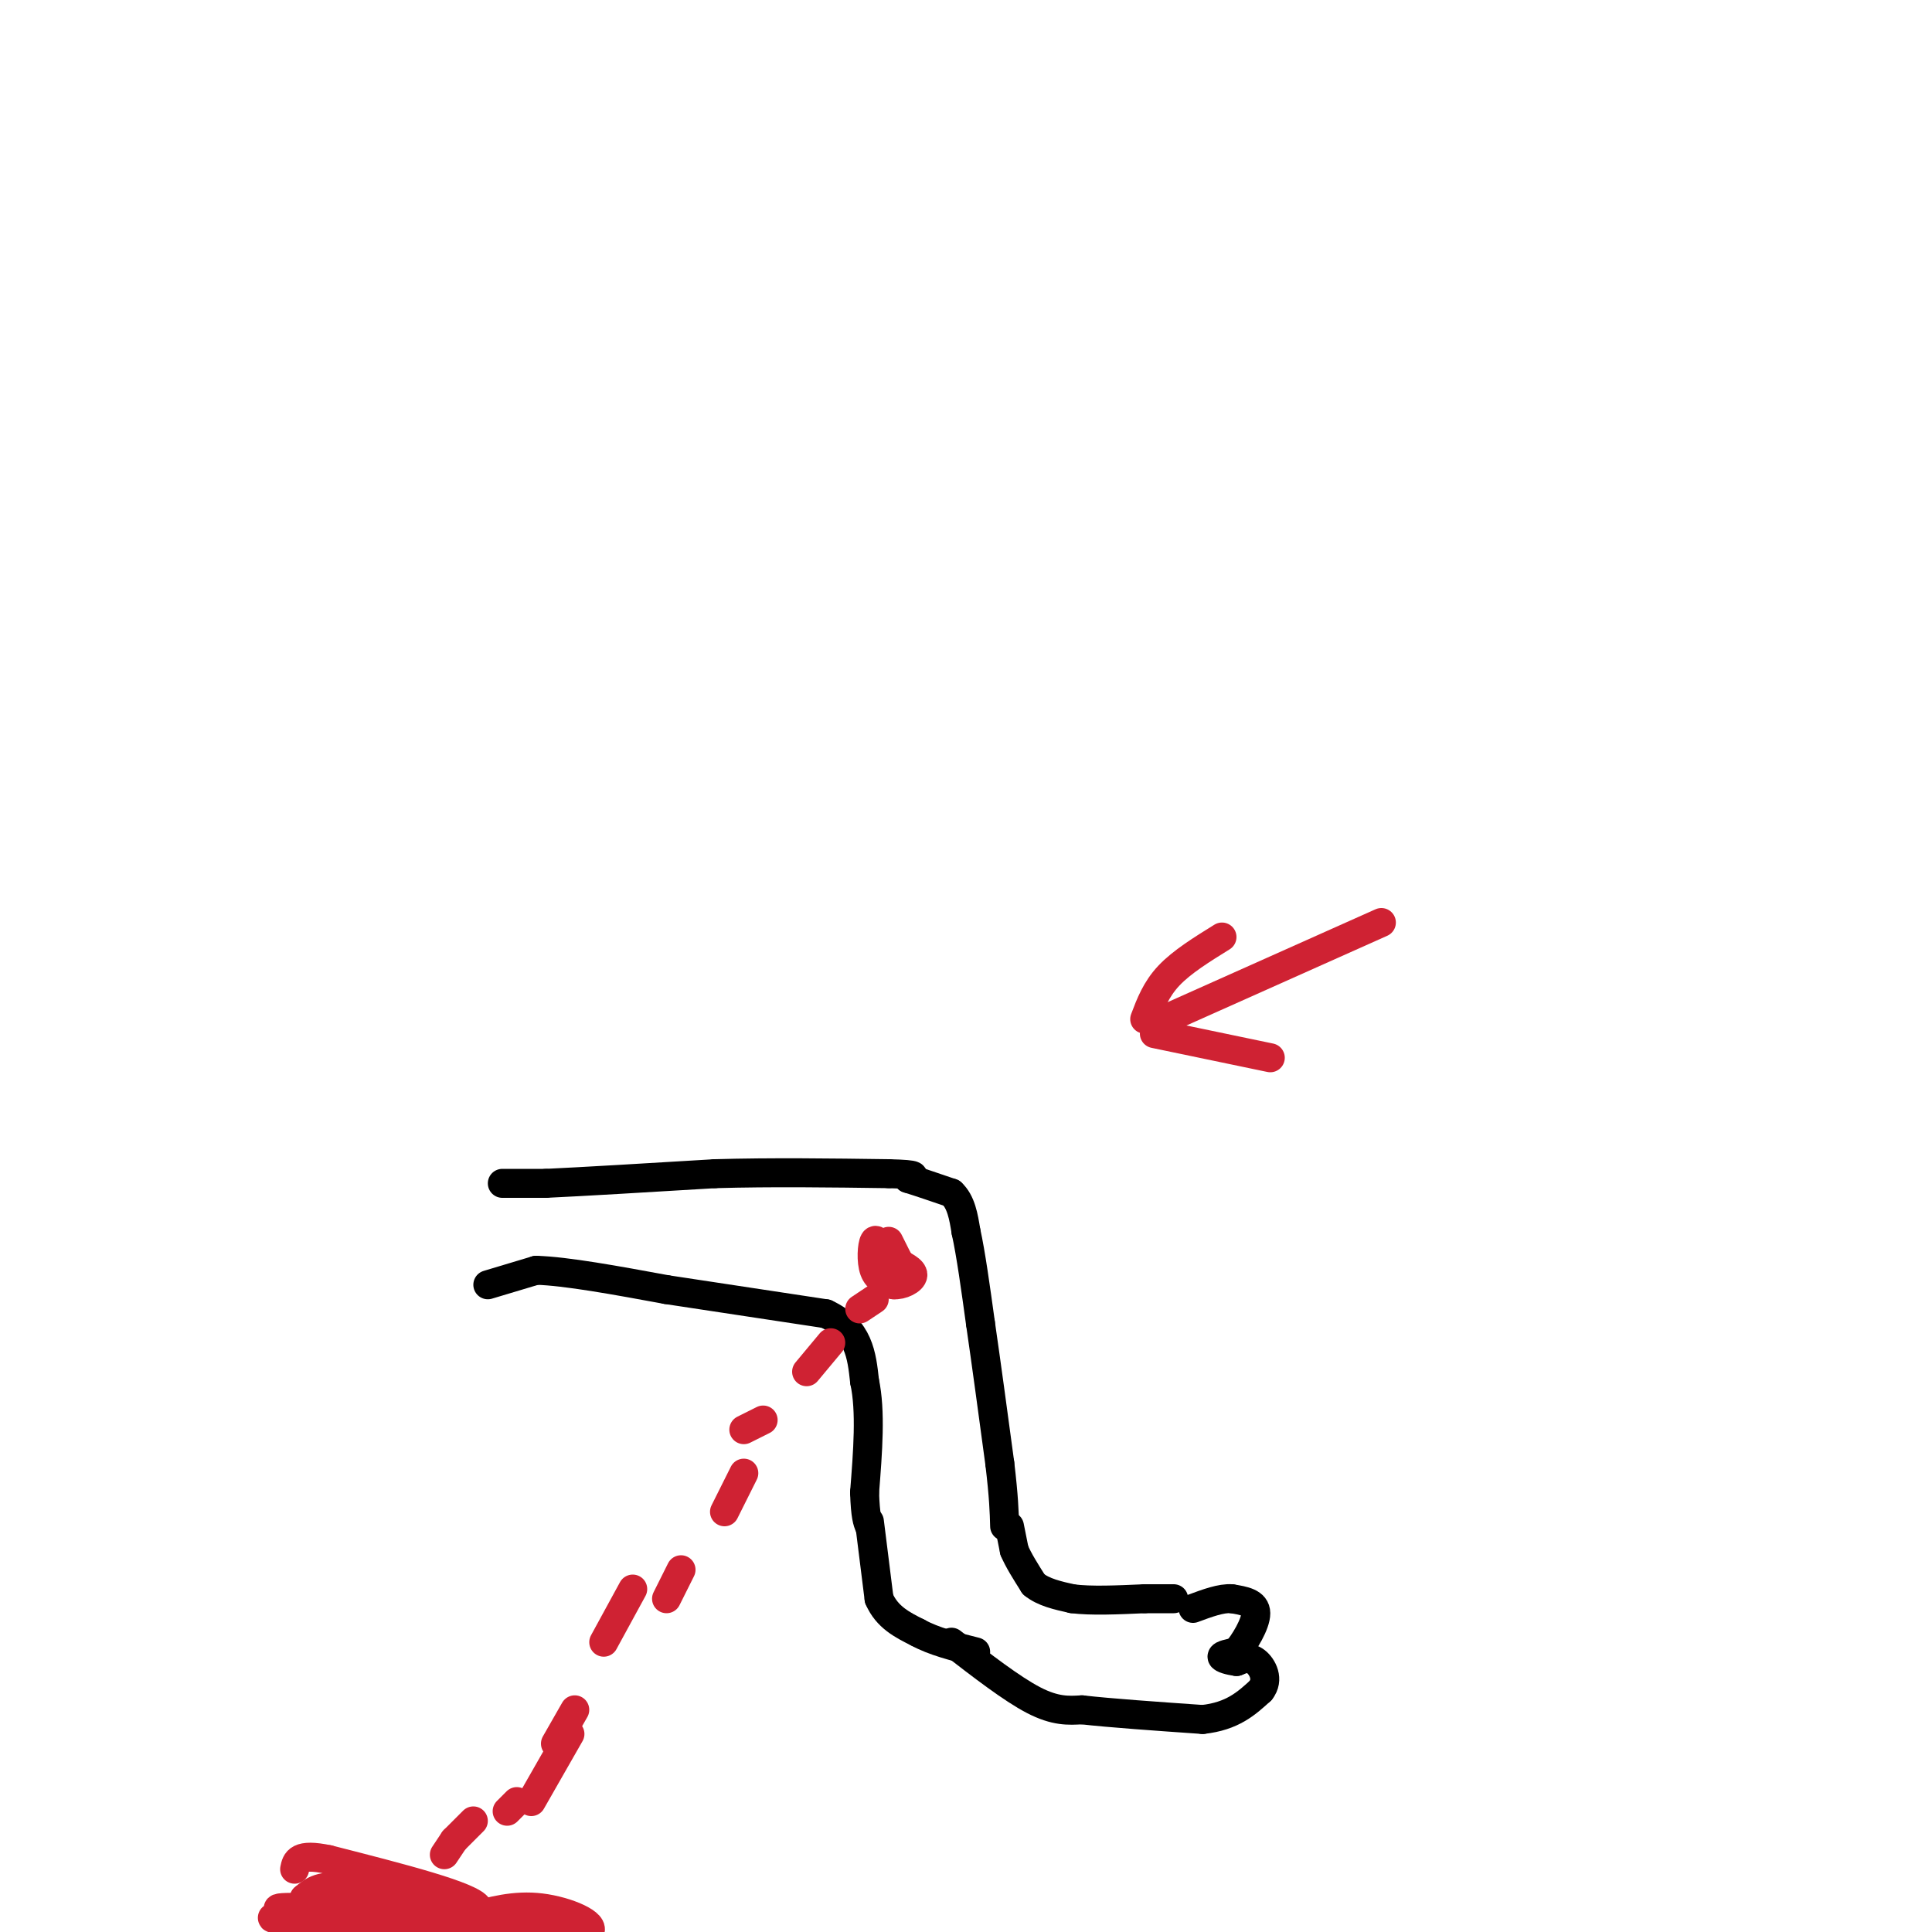 <svg viewBox='0 0 400 400' version='1.1' xmlns='http://www.w3.org/2000/svg' xmlns:xlink='http://www.w3.org/1999/xlink'><g fill='none' stroke='#000000' stroke-width='6' stroke-linecap='round' stroke-linejoin='round'><path d='M104,245c0.000,0.000 9.000,0.000 9,0'/><path d='M113,245c7.333,-0.333 21.167,-1.167 35,-2'/><path d='M148,243c11.833,-0.333 23.917,-0.167 36,0'/><path d='M184,243c6.667,0.167 5.333,0.583 4,1'/><path d='M188,244c2.167,0.667 5.583,1.833 9,3'/><path d='M197,247c2.000,1.833 2.500,4.917 3,8'/><path d='M200,255c1.000,4.500 2.000,11.750 3,19'/><path d='M203,274c1.167,8.000 2.583,18.500 4,29'/><path d='M207,303c0.833,7.000 0.917,10.000 1,13'/><path d='M101,266c0.000,0.000 10.000,-3.000 10,-3'/><path d='M111,263c6.167,0.167 16.583,2.083 27,4'/><path d='M138,267c10.000,1.500 21.500,3.250 33,5'/><path d='M171,272c6.833,3.167 7.417,8.583 8,14'/><path d='M179,286c1.333,6.167 0.667,14.583 0,23'/><path d='M179,309c0.167,5.000 0.583,6.000 1,7'/><path d='M209,316c0.000,0.000 1.000,5.000 1,5'/><path d='M210,321c0.833,2.000 2.417,4.500 4,7'/><path d='M214,328c2.000,1.667 5.000,2.333 8,3'/><path d='M222,331c3.833,0.500 9.417,0.250 15,0'/><path d='M237,331c3.500,0.000 4.750,0.000 6,0'/><path d='M180,315c0.000,0.000 2.000,16.000 2,16'/><path d='M182,331c1.667,3.833 4.833,5.417 8,7'/><path d='M190,338c3.333,1.833 7.667,2.917 12,4'/><path d='M197,340c6.250,4.833 12.500,9.667 17,12c4.500,2.333 7.250,2.167 10,2'/><path d='M224,354c5.833,0.667 15.417,1.333 25,2'/><path d='M249,356c6.167,-0.667 9.083,-3.333 12,-6'/><path d='M261,350c1.822,-2.267 0.378,-4.933 -1,-6c-1.378,-1.067 -2.689,-0.533 -4,0'/><path d='M256,344c-1.422,-0.178 -2.978,-0.622 -3,-1c-0.022,-0.378 1.489,-0.689 3,-1'/><path d='M256,342c1.578,-1.800 4.022,-5.800 4,-8c-0.022,-2.200 -2.511,-2.600 -5,-3'/><path d='M255,331c-2.167,-0.167 -5.083,0.917 -8,2'/></g>
<g fill='none' stroke='#cf2233' stroke-width='6' stroke-linecap='round' stroke-linejoin='round'><path d='M184,257c0.000,0.000 2.000,4.000 2,4'/><path d='M186,261c-0.167,0.333 -1.583,-0.833 -3,-2'/><path d='M183,259c-0.869,-1.083 -1.542,-2.792 -2,-2c-0.458,0.792 -0.702,4.083 0,6c0.702,1.917 2.351,2.458 4,3'/><path d='M185,266c1.689,0.156 3.911,-0.956 4,-2c0.089,-1.044 -1.956,-2.022 -4,-3'/><path d='M185,261c-0.667,-0.500 -0.333,-0.250 0,0'/><path d='M181,269c0.000,0.000 -3.000,2.000 -3,2'/><path d='M172,278c0.000,0.000 -5.000,6.000 -5,6'/><path d='M154,305c0.000,0.000 -4.000,8.000 -4,8'/><path d='M158,294c0.000,0.000 -4.000,2.000 -4,2'/><path d='M131,329c0.000,0.000 -6.000,11.000 -6,11'/><path d='M141,325c0.000,0.000 -3.000,6.000 -3,6'/><path d='M119,354c0.000,0.000 -4.000,7.000 -4,7'/><path d='M118,359c0.000,0.000 -8.000,14.000 -8,14'/><path d='M107,373c0.000,0.000 -2.000,2.000 -2,2'/><path d='M98,377c0.000,0.000 -4.000,4.000 -4,4'/><path d='M94,381c0.000,0.000 -2.000,3.000 -2,3'/><path d='M89,391c0.000,0.000 -2.000,0.000 -2,0'/><path d='M87,391c0.000,0.000 -1.000,3.000 -1,3'/><path d='M86,394c-2.520,0.774 -5.040,1.547 -3,1c2.040,-0.547 8.640,-2.415 7,-2c-1.640,0.415 -11.518,3.112 -13,5c-1.482,1.888 5.434,2.968 9,2c3.566,-0.968 3.783,-3.984 4,-7'/><path d='M90,393c-4.950,-1.103 -19.324,-0.362 -17,2c2.324,2.362 21.344,6.344 29,7c7.656,0.656 3.946,-2.016 -4,-5c-7.946,-2.984 -20.127,-6.281 -21,-6c-0.873,0.281 9.564,4.141 20,8'/><path d='M97,399c6.439,1.597 12.538,1.588 7,1c-5.538,-0.588 -22.711,-1.756 -26,-2c-3.289,-0.244 7.307,0.434 8,-1c0.693,-1.434 -8.516,-4.981 -14,-6c-5.484,-1.019 -7.242,0.491 -9,2'/><path d='M63,393c2.509,0.796 13.280,1.785 12,2c-1.280,0.215 -14.611,-0.344 -17,0c-2.389,0.344 6.165,1.593 7,2c0.835,0.407 -6.047,-0.026 -8,0c-1.953,0.026 1.024,0.513 4,1'/><path d='M61,398c4.060,0.440 12.208,1.042 11,0c-1.208,-1.042 -11.774,-3.726 -11,-3c0.774,0.726 12.887,4.863 25,9'/><path d='M102,403c9.222,-0.667 18.444,-1.333 20,-3c1.556,-1.667 -4.556,-4.333 -10,-5c-5.444,-0.667 -10.222,0.667 -15,2'/><path d='M97,397c1.916,1.766 14.207,5.180 19,5c4.793,-0.180 2.089,-3.956 -6,-5c-8.089,-1.044 -21.562,0.642 -22,1c-0.438,0.358 12.161,-0.612 11,-3c-1.161,-2.388 -16.080,-6.194 -31,-10'/><path d='M68,385c-6.333,-1.333 -6.667,0.333 -7,2'/><path d='M239,212c0.000,0.000 47.000,-21.000 47,-21'/><path d='M239,214c0.000,0.000 24.000,5.000 24,5'/><path d='M237,211c1.167,-3.083 2.333,-6.167 5,-9c2.667,-2.833 6.833,-5.417 11,-8'/></g>
</svg>
